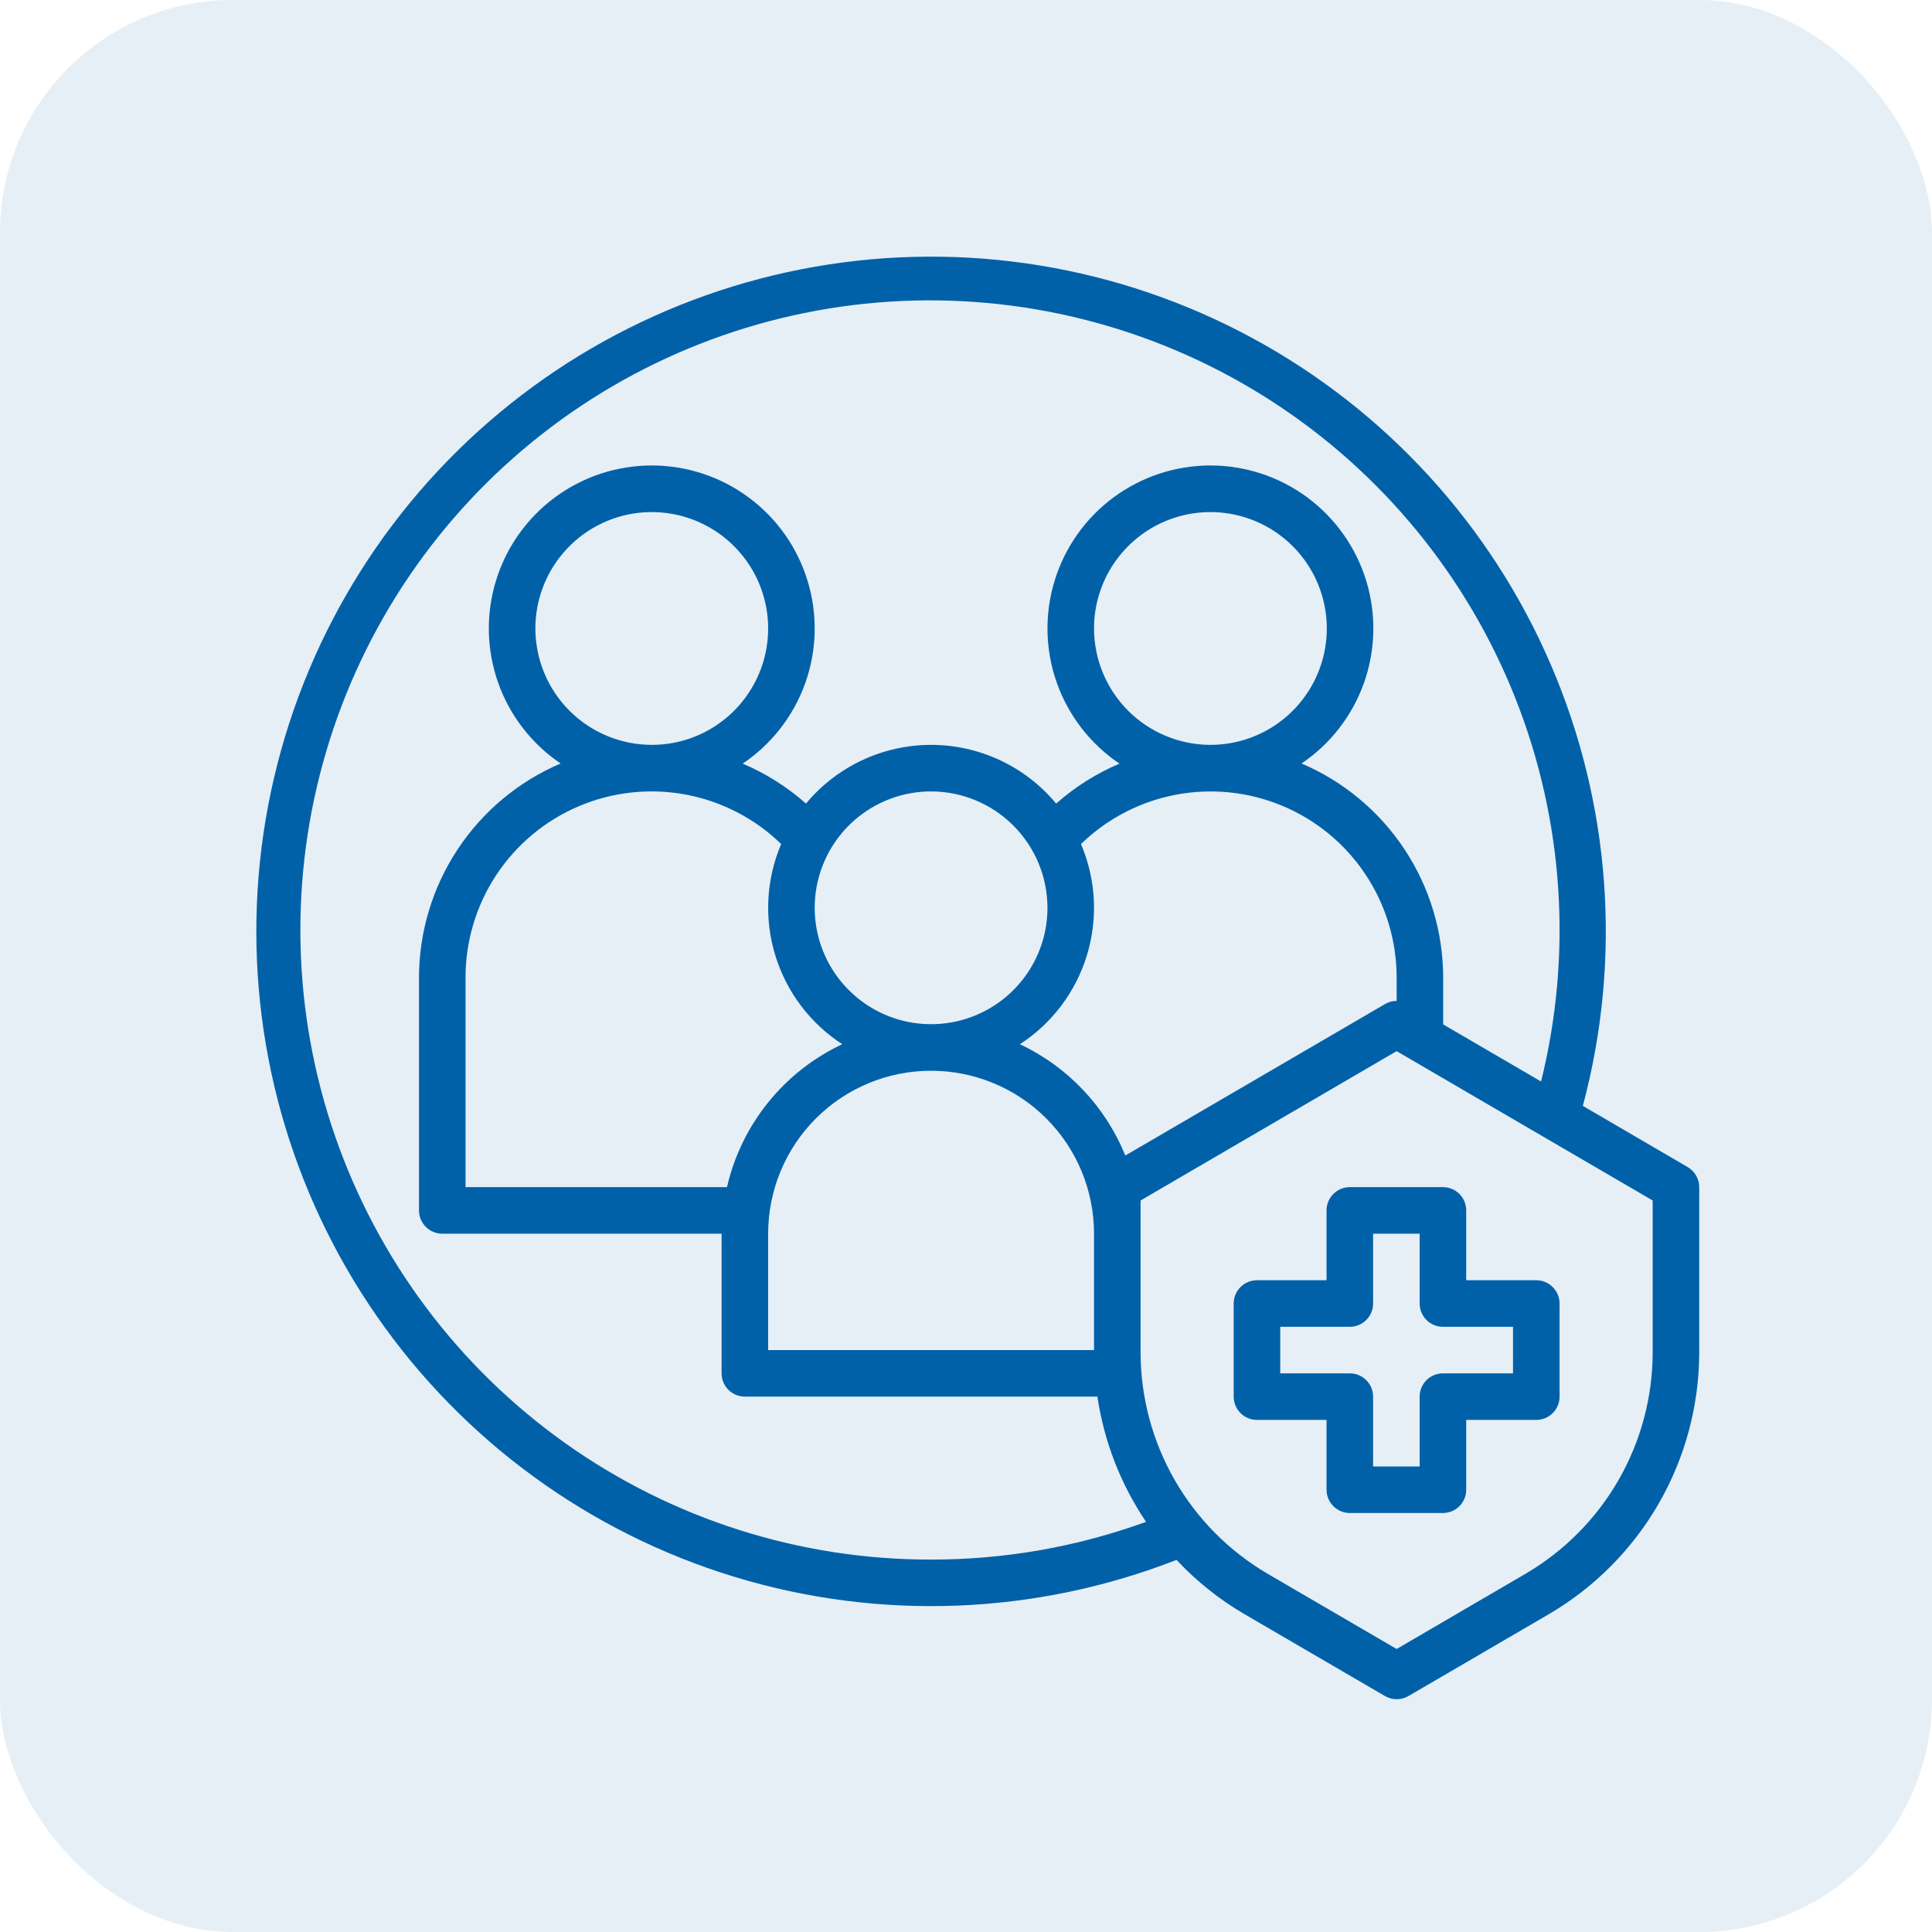 <svg xmlns="http://www.w3.org/2000/svg" width="83" height="83" viewBox="0 0 83 83" fill="none"><rect width="83" height="83" rx="10" fill="#0061A8" fill-opacity="0.1"></rect><path d="M72.5 50.136L68 47.509C69.686 41.213 69.2 34.532 66.621 28.546C64.043 22.559 59.522 17.617 53.789 14.516C48.056 11.415 41.445 10.337 35.024 11.456C28.602 12.575 22.746 15.825 18.399 20.682C14.052 25.539 11.469 31.719 11.067 38.225C10.665 44.73 12.467 51.181 16.183 56.537C19.898 61.892 25.31 65.839 31.545 67.74C37.779 69.641 44.473 69.385 50.544 67.014C51.395 67.924 52.374 68.707 53.449 69.337L59.5 72.864C59.653 72.953 59.827 73 60.004 73C60.181 73 60.355 72.953 60.508 72.864L66.555 69.337C68.514 68.188 70.139 66.547 71.269 64.578C72.4 62.608 72.996 60.378 73 58.107V51C73 50.825 72.953 50.653 72.865 50.501C72.778 50.349 72.652 50.223 72.5 50.136ZM40 67C34.368 67.01 28.873 65.261 24.283 61.999C19.692 58.736 16.235 54.122 14.392 48.8C12.55 43.478 12.415 37.714 14.006 32.311C15.597 26.908 18.834 22.137 23.267 18.663C27.7 15.189 33.107 13.185 38.733 12.931C44.359 12.678 49.924 14.186 54.652 17.247C59.379 20.308 63.034 24.768 65.105 30.005C67.176 35.242 67.561 40.995 66.205 46.462L62 44.009V42C61.998 40.039 61.42 38.122 60.338 36.486C59.257 34.851 57.719 33.569 55.915 32.8C57.158 31.961 58.099 30.745 58.599 29.332C59.099 27.918 59.132 26.381 58.693 24.947C58.254 23.514 57.366 22.259 56.16 21.367C54.955 20.476 53.494 19.996 51.995 19.997C50.495 19.998 49.036 20.481 47.831 21.374C46.627 22.267 45.74 23.523 45.304 24.958C44.867 26.392 44.902 27.929 45.404 29.342C45.907 30.755 46.85 31.969 48.094 32.806C47.101 33.227 46.182 33.807 45.374 34.522C44.718 33.733 43.897 33.098 42.968 32.662C42.039 32.226 41.026 32 40 32C38.974 32 37.961 32.226 37.032 32.662C36.103 33.098 35.282 33.733 34.626 34.522C33.818 33.807 32.9 33.227 31.906 32.806C33.15 31.969 34.093 30.755 34.596 29.342C35.098 27.929 35.133 26.392 34.696 24.958C34.26 23.523 33.374 22.267 32.169 21.374C30.964 20.481 29.505 19.998 28.005 19.997C26.506 19.996 25.046 20.476 23.84 21.367C22.634 22.259 21.746 23.514 21.307 24.947C20.868 26.381 20.901 27.918 21.401 29.332C21.901 30.745 22.842 31.961 24.085 32.8C22.281 33.569 20.743 34.851 19.662 36.486C18.58 38.122 18.002 40.039 18 42V52C18 52.265 18.105 52.519 18.293 52.707C18.48 52.895 18.735 53 19 53H31V59C31 59.265 31.105 59.519 31.293 59.707C31.48 59.895 31.735 60 32 60H47.145C47.431 61.926 48.145 63.764 49.234 65.379C46.275 66.456 43.149 67.005 40 67ZM31.232 51H20V42C19.998 40.428 20.46 38.891 21.327 37.581C22.194 36.27 23.429 35.244 24.876 34.632C26.323 34.019 27.919 33.847 29.463 34.136C31.008 34.426 32.433 35.165 33.56 36.26C32.915 37.773 32.825 39.465 33.305 41.038C33.785 42.611 34.804 43.965 36.184 44.86C34.947 45.441 33.859 46.296 33.001 47.36C32.143 48.423 31.538 49.668 31.232 51ZM23 27C23 26.011 23.293 25.044 23.843 24.222C24.392 23.4 25.173 22.759 26.087 22.38C27 22.002 28.006 21.903 28.976 22.096C29.945 22.289 30.836 22.765 31.535 23.464C32.235 24.163 32.711 25.055 32.904 26.024C33.097 26.994 32.998 28 32.619 28.913C32.241 29.827 31.6 30.608 30.778 31.157C29.956 31.707 28.989 32 28 32C26.674 31.998 25.404 31.471 24.466 30.534C23.529 29.596 23.002 28.325 23 27ZM45 39C45 39.989 44.707 40.955 44.157 41.778C43.608 42.6 42.827 43.241 41.913 43.619C41 43.998 39.995 44.097 39.025 43.904C38.055 43.711 37.164 43.235 36.465 42.535C35.765 41.836 35.289 40.945 35.096 39.975C34.903 39.005 35.002 38 35.381 37.086C35.759 36.173 36.4 35.392 37.222 34.843C38.044 34.293 39.011 34 40 34C41.326 34.001 42.596 34.529 43.534 35.466C44.471 36.403 44.998 37.674 45 39ZM33 53C33 51.143 33.737 49.363 35.05 48.05C36.363 46.737 38.144 46 40 46C41.856 46 43.637 46.737 44.95 48.05C46.263 49.363 47 51.143 47 53V58H33V53ZM43.816 44.861C45.196 43.966 46.215 42.612 46.695 41.039C47.175 39.466 47.085 37.774 46.44 36.261C47.567 35.166 48.992 34.427 50.536 34.138C52.081 33.848 53.676 34.02 55.124 34.633C56.571 35.245 57.805 36.271 58.672 37.581C59.54 38.891 60.002 40.428 60 42V43C59.824 43 59.652 43.047 59.5 43.136L48.344 49.642C47.489 47.536 45.873 45.829 43.816 44.861ZM47 27C47 26.011 47.293 25.044 47.843 24.222C48.392 23.4 49.173 22.759 50.087 22.38C51 22.002 52.006 21.903 52.975 22.096C53.945 22.289 54.836 22.765 55.535 23.464C56.235 24.163 56.711 25.055 56.904 26.024C57.097 26.994 56.998 28 56.619 28.913C56.241 29.827 55.6 30.608 54.778 31.157C53.956 31.707 52.989 32 52 32C50.674 31.998 49.404 31.471 48.466 30.534C47.529 29.596 47.002 28.325 47 27ZM71 58.107C70.996 60.028 70.491 61.916 69.534 63.582C68.576 65.248 67.201 66.635 65.543 67.607L60 70.842L54.457 67.609C52.799 66.637 51.423 65.249 50.466 63.583C49.509 61.916 49.004 60.029 49 58.107V51.574L60 45.158L71 51.574V58.107Z" fill="#0061A8"></path><path d="M56.989 52V55H54C53.735 55 53.48 55.105 53.293 55.293C53.105 55.48 53 55.735 53 56V60C53 60.265 53.105 60.52 53.293 60.707C53.48 60.895 53.735 61 54 61H56.989V64C56.989 64.265 57.094 64.52 57.282 64.707C57.469 64.895 57.724 65 57.989 65H61.989C62.254 65 62.509 64.895 62.696 64.707C62.884 64.52 62.989 64.265 62.989 64V61H66C66.265 61 66.52 60.895 66.707 60.707C66.895 60.52 67 60.265 67 60V56C67 55.735 66.895 55.48 66.707 55.293C66.52 55.105 66.265 55 66 55H62.989V52C62.989 51.735 62.884 51.48 62.696 51.293C62.509 51.105 62.254 51 61.989 51H57.989C57.724 51 57.469 51.105 57.282 51.293C57.094 51.48 56.989 51.735 56.989 52ZM58.989 56V53H60.989V56C60.989 56.265 61.094 56.52 61.282 56.707C61.469 56.895 61.724 57 61.989 57H65V59H61.989C61.724 59 61.469 59.105 61.282 59.293C61.094 59.48 60.989 59.735 60.989 60V63H58.989V60C58.989 59.735 58.884 59.48 58.696 59.293C58.509 59.105 58.254 59 57.989 59H55V57H57.989C58.254 57 58.509 56.895 58.696 56.707C58.884 56.52 58.989 56.265 58.989 56Z" fill="#0061A8"></path></svg>